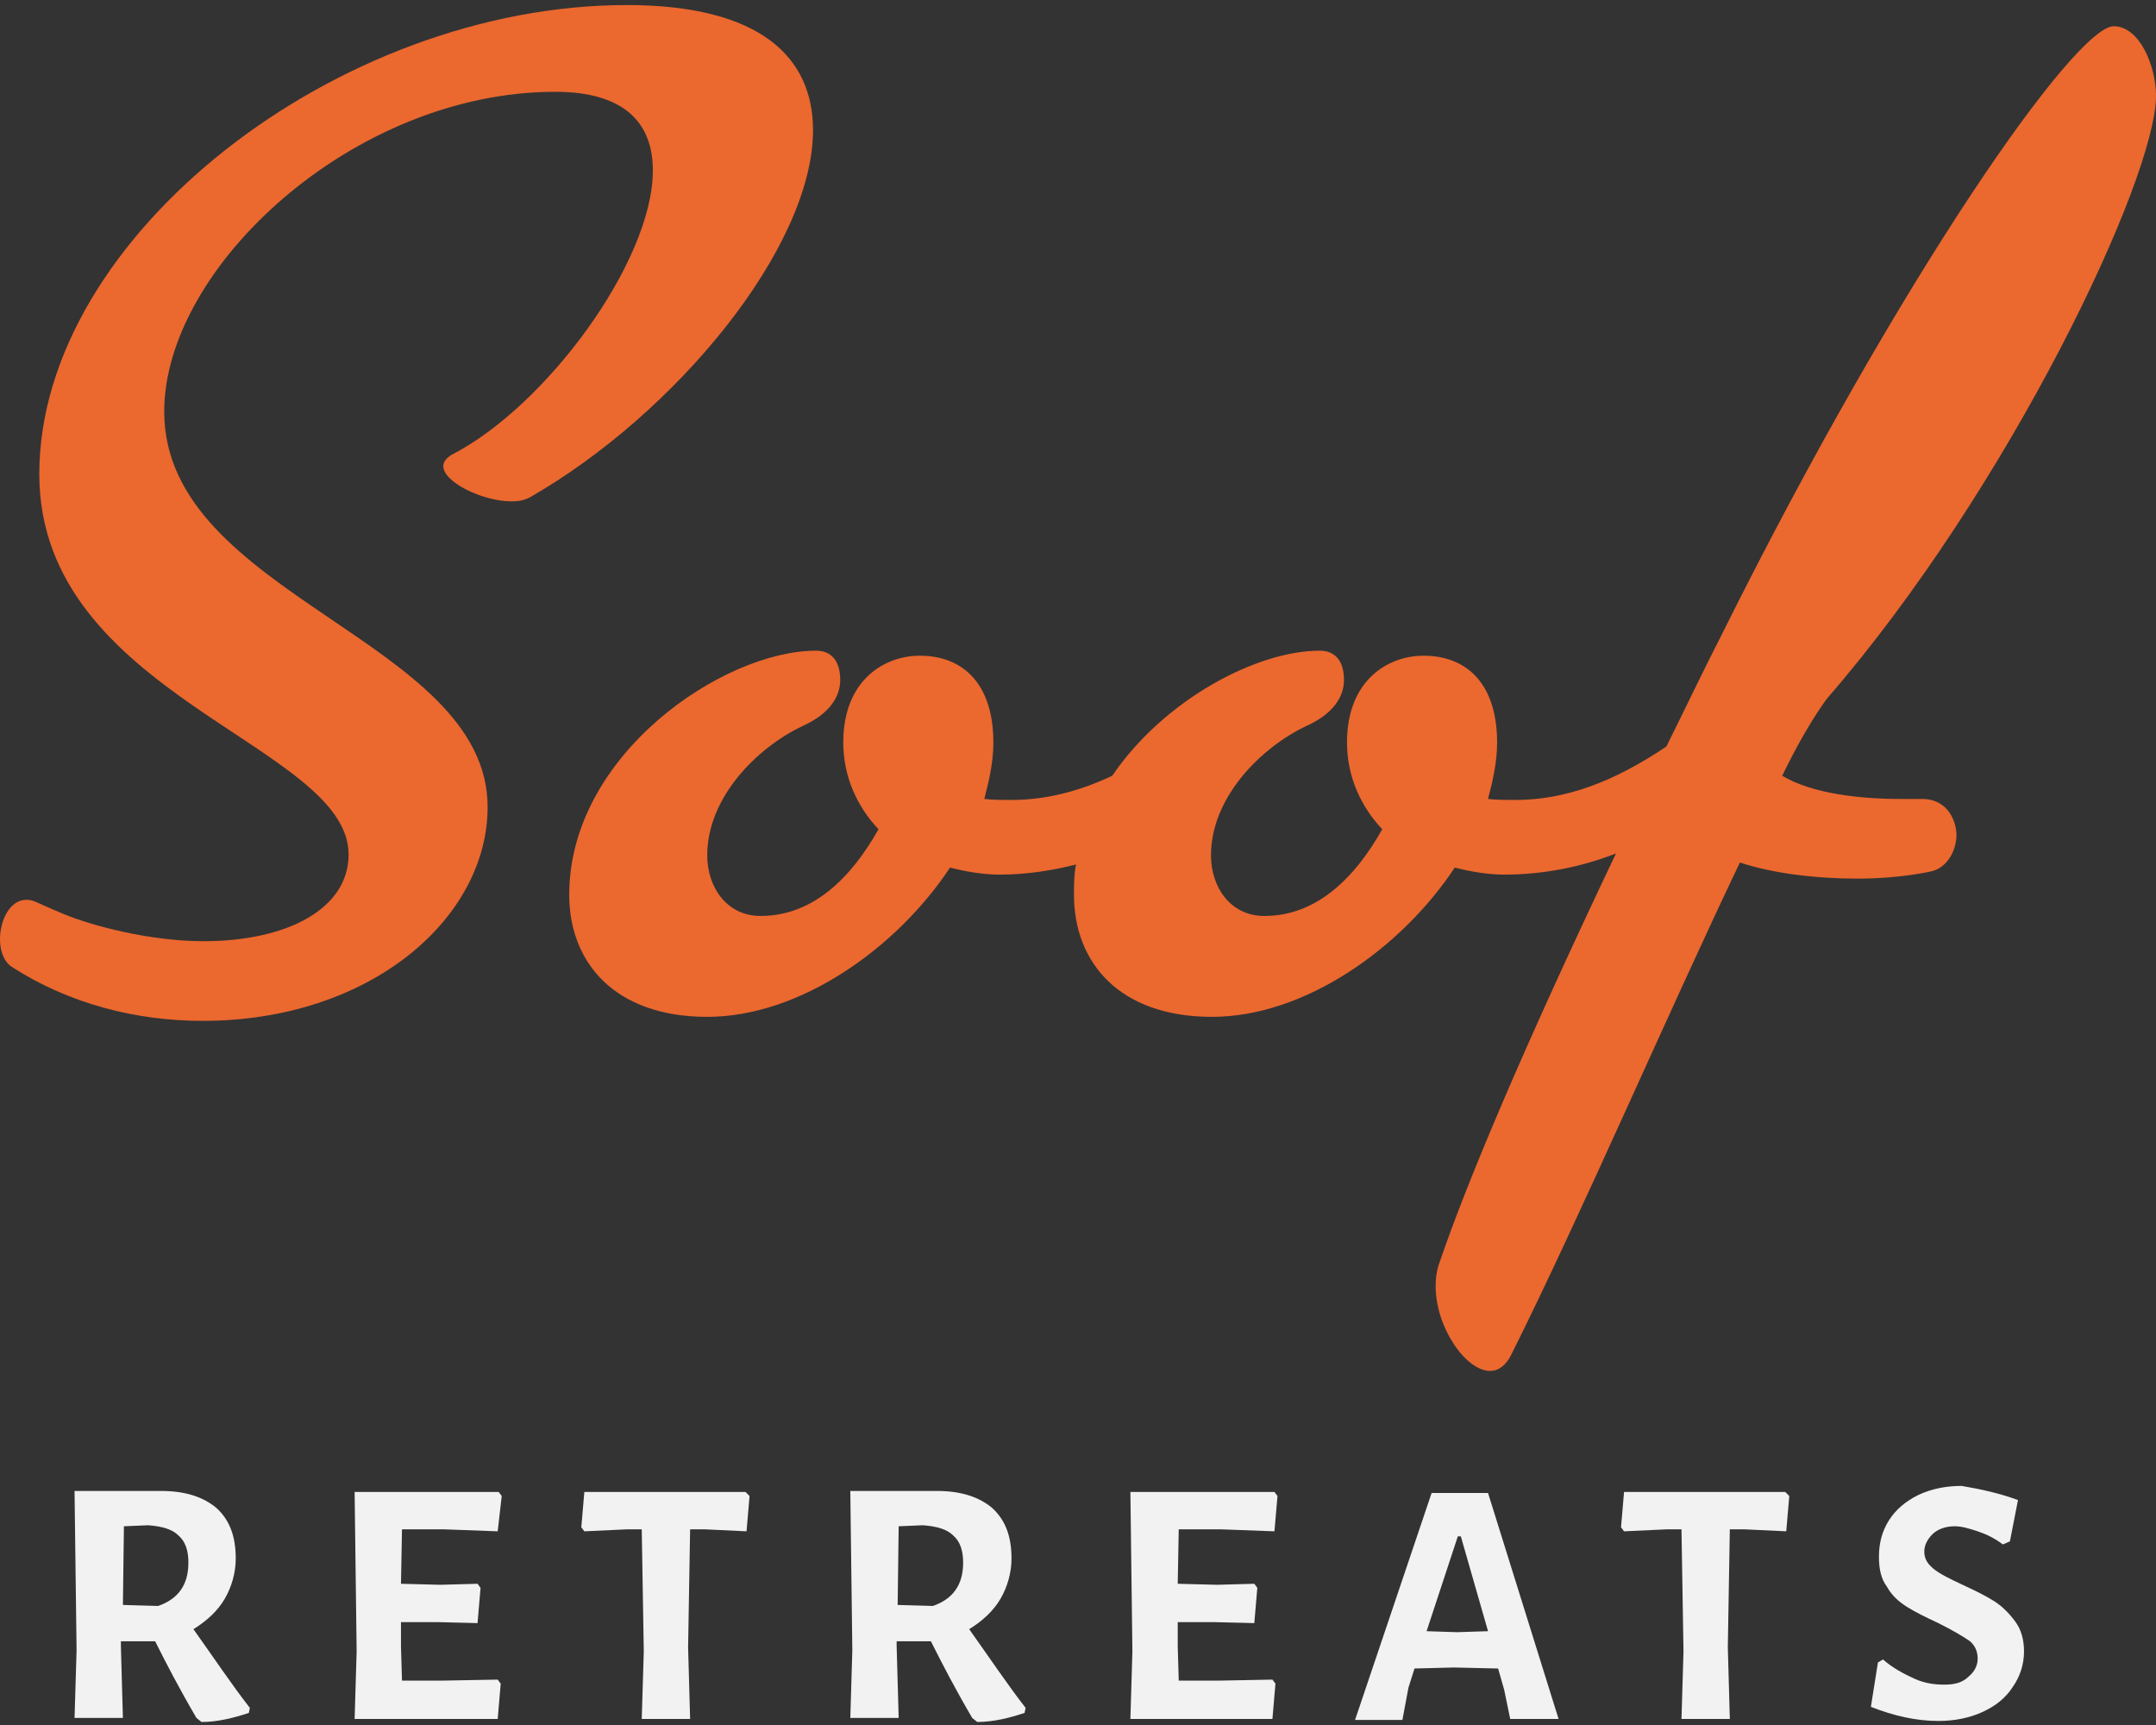 <svg width="120" height="96" viewBox="0 0 120 96" fill="none" xmlns="http://www.w3.org/2000/svg">
<rect x="0" y="0" width="120" height="96" fill="#333333" stroke="none"/>
<g clip-path="url(#clip0_1003_3451)">
<g clip-path="url(#clip1_1003_3451)">
<path d="M45.252 7.242C45.252 3.2 42.337 0.281 34.879 0.281C18.841 0.281 2.187 13.137 2.187 26.386C2.187 38.737 19.402 41.432 19.402 47.551C19.402 50.583 15.981 52.379 11.327 52.379C8.355 52.379 5.159 51.537 3.533 50.863C1.907 50.19 1.907 50.077 1.458 50.077C0.561 50.077 0 51.2 0 52.267C0 52.94 0.224 53.502 0.617 53.782C3.813 55.86 7.57 56.814 11.271 56.814C20.636 56.814 27.14 51.088 27.14 44.912C27.14 35.593 9.14 33.179 9.14 22.905C9.14 14.877 19.682 5.109 30.897 5.109C34.766 5.109 36.337 6.849 36.337 9.488C36.337 14.54 30.392 22.625 25.122 25.319C24.841 25.488 24.673 25.712 24.673 25.937C24.673 26.835 26.86 27.902 28.486 27.902C28.878 27.902 29.159 27.846 29.495 27.677C37.626 23.017 45.252 13.754 45.252 7.242Z" fill="#EB682F"/>
<path d="M106.991 44.463H105.757C103.57 44.463 100.879 44.182 99.196 43.172C100.093 41.319 100.935 39.916 101.664 38.905C111.813 27.228 120 9.937 120 5.333C120 3.705 119.103 1.46 117.645 1.46C115.514 1.46 105.813 15.27 95.888 35.2C94.766 37.389 93.757 39.523 92.748 41.544C89.832 43.509 87.14 44.519 84.336 44.519C83.832 44.519 83.271 44.519 82.822 44.463C83.103 43.397 83.327 42.386 83.327 41.319C83.327 38.063 81.645 36.491 79.234 36.491C77.271 36.491 74.972 37.839 74.972 41.319C74.972 43.228 75.757 44.912 76.935 46.147C75.421 48.842 73.29 50.975 70.374 50.975C68.467 50.975 67.402 49.347 67.402 47.607C67.402 44.351 70.206 41.6 72.673 40.421C74.187 39.747 74.804 38.793 74.804 37.839C74.804 36.772 74.299 36.211 73.458 36.211C69.925 36.211 64.766 38.961 61.907 43.172C60 44.07 58.15 44.519 56.299 44.519C55.794 44.519 55.234 44.519 54.785 44.463C55.065 43.397 55.29 42.386 55.29 41.319C55.29 38.063 53.608 36.491 51.196 36.491C49.234 36.491 46.935 37.839 46.935 41.319C46.935 43.228 47.72 44.912 48.897 46.147C47.383 48.842 45.252 50.975 42.336 50.975C40.43 50.975 39.364 49.347 39.364 47.607C39.364 44.351 42.168 41.6 44.636 40.421C46.15 39.747 46.766 38.793 46.766 37.839C46.766 36.772 46.262 36.211 45.421 36.211C40.262 36.211 31.682 41.993 31.682 49.797C31.682 53.558 34.206 56.59 39.364 56.59C44.523 56.59 49.907 52.772 52.879 48.281C53.72 48.505 54.729 48.674 55.626 48.674C57.14 48.674 58.542 48.449 59.888 48.112C59.776 48.674 59.776 49.235 59.776 49.797C59.776 53.558 62.299 56.59 67.458 56.59C72.617 56.59 78 52.772 80.972 48.281C81.813 48.505 82.822 48.674 83.72 48.674C85.963 48.674 88.094 48.225 89.944 47.495C84.785 58.33 81.645 65.796 80.131 70.232C79.963 70.681 79.906 71.13 79.906 71.579C79.906 73.881 81.589 76.295 82.935 76.295C83.383 76.295 83.832 76.014 84.168 75.284C87.981 67.649 92.916 56.197 96.841 48C98.692 48.617 101.103 48.898 103.402 48.898C104.916 48.898 106.374 48.73 107.439 48.505C108.336 48.337 108.897 47.383 108.897 46.428C108.841 45.417 108.224 44.463 106.991 44.463Z" fill="#EB682F"/>
<path d="M13.906 95.046L13.85 95.326C13.009 95.607 12.112 95.832 11.215 95.832L10.934 95.607C9.981 93.979 9.252 92.575 8.635 91.34H6.729V91.621L6.841 95.607H4.149L4.262 91.846L4.149 82.975H8.972C10.318 82.975 11.327 83.312 12.056 83.93C12.785 84.603 13.121 85.502 13.121 86.737C13.121 87.523 12.897 88.309 12.505 88.983C12.112 89.656 11.495 90.218 10.766 90.667C11.888 92.239 12.897 93.754 13.906 95.046ZM6.841 89.319L8.804 89.375C9.925 88.983 10.486 88.197 10.486 86.961C10.486 86.288 10.318 85.782 9.925 85.446C9.589 85.109 9.028 84.94 8.243 84.884L6.897 84.94L6.841 89.319Z" fill="#F2F2F2"/>
<path d="M27.701 93.474L27.869 93.698L27.701 95.663H19.738L19.85 91.902L19.738 83.032H27.757L27.925 83.256L27.701 85.221L24.673 85.109H22.374L22.318 88.14L24.505 88.197L26.579 88.14L26.747 88.365L26.579 90.33L24.336 90.274H22.318V91.621L22.374 93.53H24.617L27.701 93.474Z" fill="#F2F2F2"/>
<path d="M41.719 83.256L41.551 85.221L39.196 85.109H38.411L38.299 91.677L38.411 95.663H35.719L35.832 91.902L35.719 85.109H34.934L32.523 85.221L32.355 84.996L32.523 83.032H41.495L41.719 83.256Z" fill="#F2F2F2"/>
<path d="M57.084 95.046L57.028 95.326C56.187 95.607 55.29 95.832 54.392 95.832L54.112 95.607C53.159 93.979 52.43 92.575 51.813 91.34H49.906V91.621L50.019 95.607H47.327L47.439 91.846L47.327 82.975H52.149C53.495 82.975 54.505 83.312 55.233 83.93C55.962 84.603 56.299 85.502 56.299 86.737C56.299 87.523 56.075 88.309 55.682 88.983C55.29 89.656 54.673 90.218 53.944 90.667C55.065 92.239 56.075 93.754 57.084 95.046ZM49.962 89.319L51.925 89.375C53.047 88.983 53.607 88.197 53.607 86.961C53.607 86.288 53.439 85.782 53.047 85.446C52.71 85.109 52.149 84.94 51.364 84.884L50.019 84.94L49.962 89.319Z" fill="#F2F2F2"/>
<path d="M70.822 93.474L70.99 93.698L70.822 95.663H62.916L63.028 91.902L62.916 83.032H70.934L71.103 83.256L70.934 85.221L67.906 85.109H65.607L65.551 88.14L67.738 88.197L69.813 88.14L69.981 88.365L69.813 90.33L67.57 90.274H65.551V91.621L65.607 93.53H67.85L70.822 93.474Z" fill="#F2F2F2"/>
<path d="M86.748 95.663H84.056L83.719 94.035L83.383 92.856L80.916 92.8L78.729 92.856L78.392 93.923L78.056 95.719H75.42L79.682 83.088H82.822L86.748 95.663ZM82.822 90.779L81.308 85.502H81.14L79.402 90.779L81.084 90.835L82.822 90.779Z" fill="#F2F2F2"/>
<path d="M99.589 83.256L99.42 85.221L97.065 85.109H96.28L96.168 91.677L96.28 95.663H93.589L93.701 91.902L93.589 85.109H92.804L90.392 85.221L90.224 84.996L90.392 83.032H99.364L99.589 83.256Z" fill="#F2F2F2"/>
<path d="M112.318 83.481L111.869 85.782L111.477 85.951C111.028 85.614 110.579 85.389 110.075 85.221C109.57 85.053 109.177 84.94 108.785 84.94C108.28 84.94 107.832 85.109 107.551 85.389C107.271 85.67 107.103 86.007 107.103 86.344C107.103 86.737 107.271 87.017 107.607 87.298C107.944 87.579 108.505 87.86 109.234 88.197C109.962 88.533 110.523 88.814 110.972 89.095C111.42 89.375 111.813 89.768 112.149 90.218C112.486 90.667 112.654 91.228 112.654 91.902C112.654 92.632 112.43 93.305 112.037 93.867C111.645 94.484 111.084 94.933 110.355 95.27C109.626 95.607 108.785 95.775 107.888 95.775C106.654 95.775 105.42 95.495 104.131 94.99L104.523 92.519L104.804 92.351C105.308 92.8 105.925 93.137 106.542 93.418C107.159 93.698 107.72 93.754 108.224 93.754C108.785 93.754 109.234 93.642 109.57 93.305C109.906 93.025 110.075 92.688 110.075 92.295C110.075 91.902 109.906 91.509 109.57 91.284C109.234 91.06 108.673 90.723 107.888 90.33C107.159 89.993 106.598 89.712 106.149 89.432C105.701 89.151 105.308 88.814 105.028 88.309C104.691 87.86 104.579 87.298 104.579 86.625C104.579 85.895 104.748 85.221 105.14 84.603C105.533 83.986 106.093 83.537 106.766 83.2C107.495 82.863 108.28 82.695 109.177 82.695C110.187 82.863 111.252 83.088 112.318 83.481Z" fill="#F2F2F2"/>
</g>
</g>
<defs>
<clipPath id="clip0_1003_3451">
<rect width="120" height="96" fill="white"/>
</clipPath>
<clipPath id="clip1_1003_3451">
<rect width="120" height="96" fill="white"/>
</clipPath>
</defs>
</svg>
